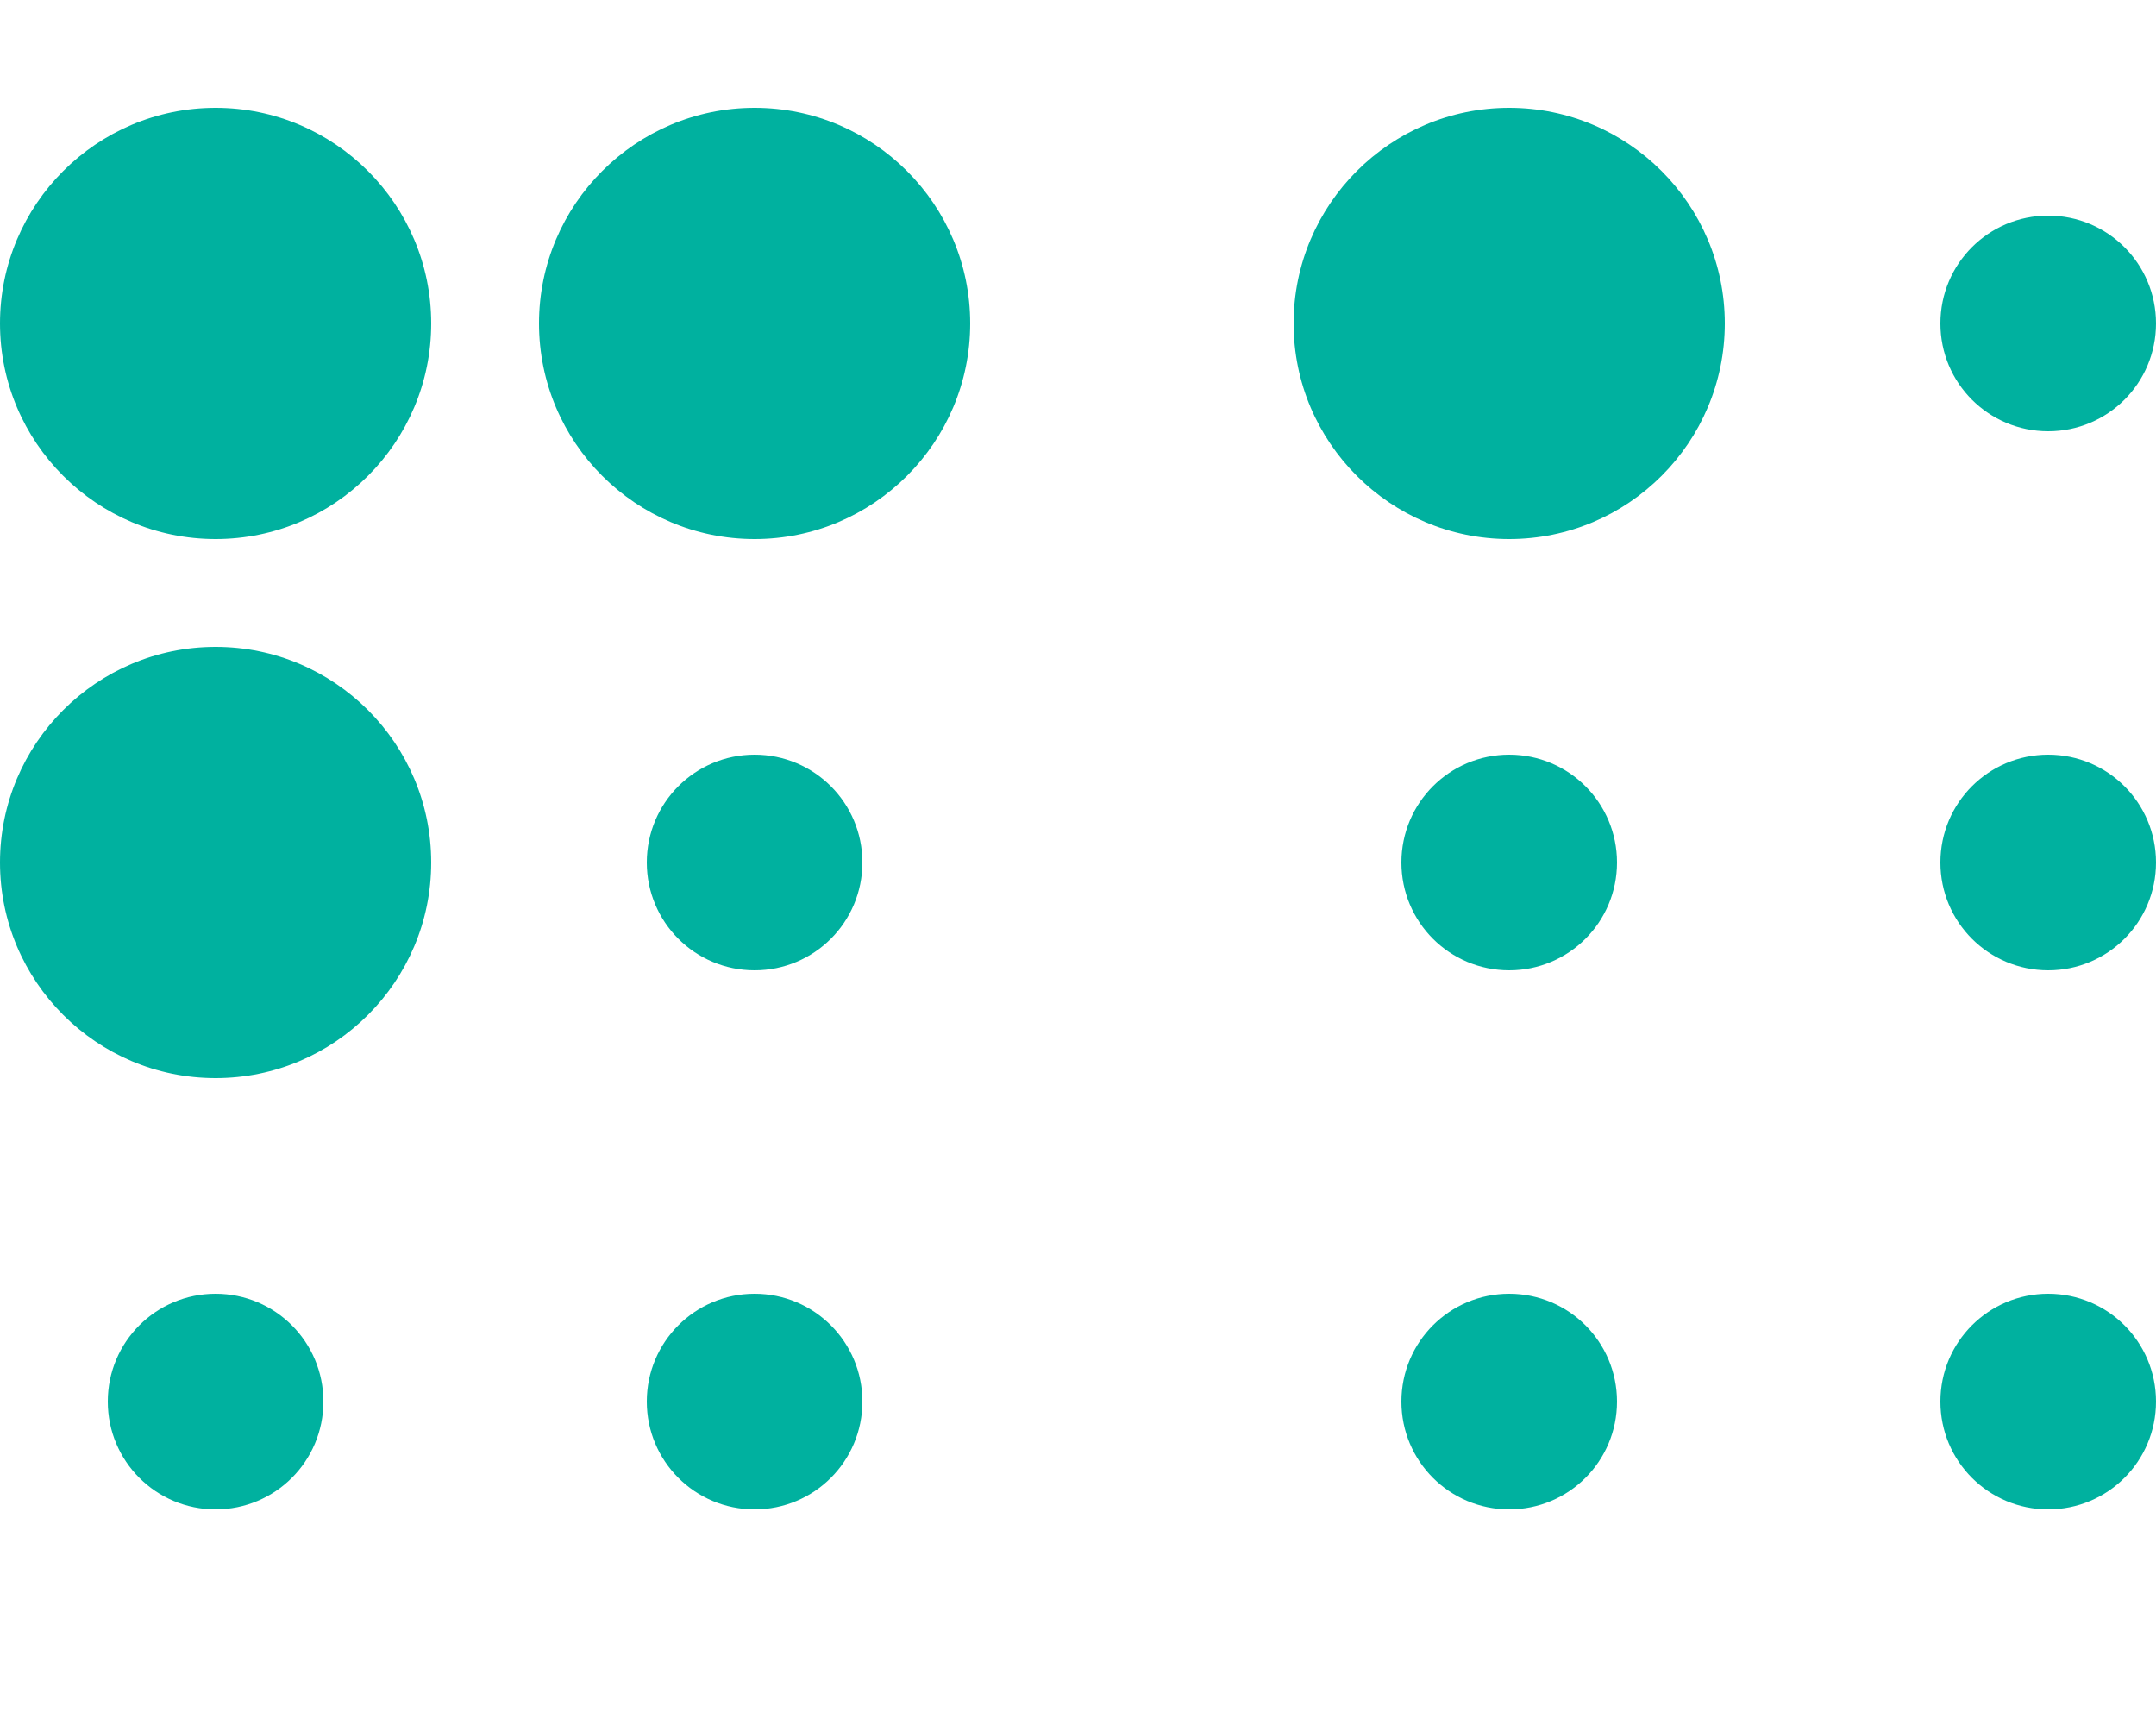 <?xml version="1.0" encoding="utf-8"?>
<!-- Generator: Adobe Illustrator 23.0.2, SVG Export Plug-In . SVG Version: 6.00 Build 0)  -->
<svg version="1.1" id="Ebene_1" xmlns="http://www.w3.org/2000/svg" xmlns:xlink="http://www.w3.org/1999/xlink" x="0px" y="0px"
	 viewBox="0 0 640 512" style="enable-background:new 0 0 640 512;" xml:space="preserve">
<style type="text/css">
	.st0{fill:#00B19F;}
</style>
<path class="st0" d="M128,256c0,35.3-28.7,64-64,64S0,291.3,0,256s28.7-64,64-64S128,220.7,128,256z M64,384c-17.7,0-32,14.3-32,32
	s14.3,32,32,32s32-14.3,32-32S81.7,384,64,384z M64,32C28.7,32,0,60.7,0,96s28.7,64,64,64s64-28.7,64-64S99.3,32,64,32z M224,224
	c-17.7,0-32,14.3-32,32s14.3,32,32,32s32-14.3,32-32S241.7,224,224,224z M224,384c-17.7,0-32,14.3-32,32s14.3,32,32,32
	s32-14.3,32-32S241.7,384,224,384z M224,32c-35.3,0-64,28.7-64,64s28.7,64,64,64s64-28.7,64-64S259.3,32,224,32z M448,224
	c-17.7,0-32,14.3-32,32s14.3,32,32,32s32-14.3,32-32S465.7,224,448,224z M448,384c-17.7,0-32,14.3-32,32s14.3,32,32,32
	s32-14.3,32-32S465.7,384,448,384z M448,32c-35.3,0-64,28.7-64,64s28.7,64,64,64s64-28.7,64-64S483.3,32,448,32z M608,224
	c-17.7,0-32,14.3-32,32s14.3,32,32,32s32-14.3,32-32S625.7,224,608,224z M608,384c-17.7,0-32,14.3-32,32s14.3,32,32,32
	s32-14.3,32-32S625.7,384,608,384z M608,64c-17.7,0-32,14.3-32,32s14.3,32,32,32s32-14.3,32-32S625.7,64,608,64z"/>
</svg>
